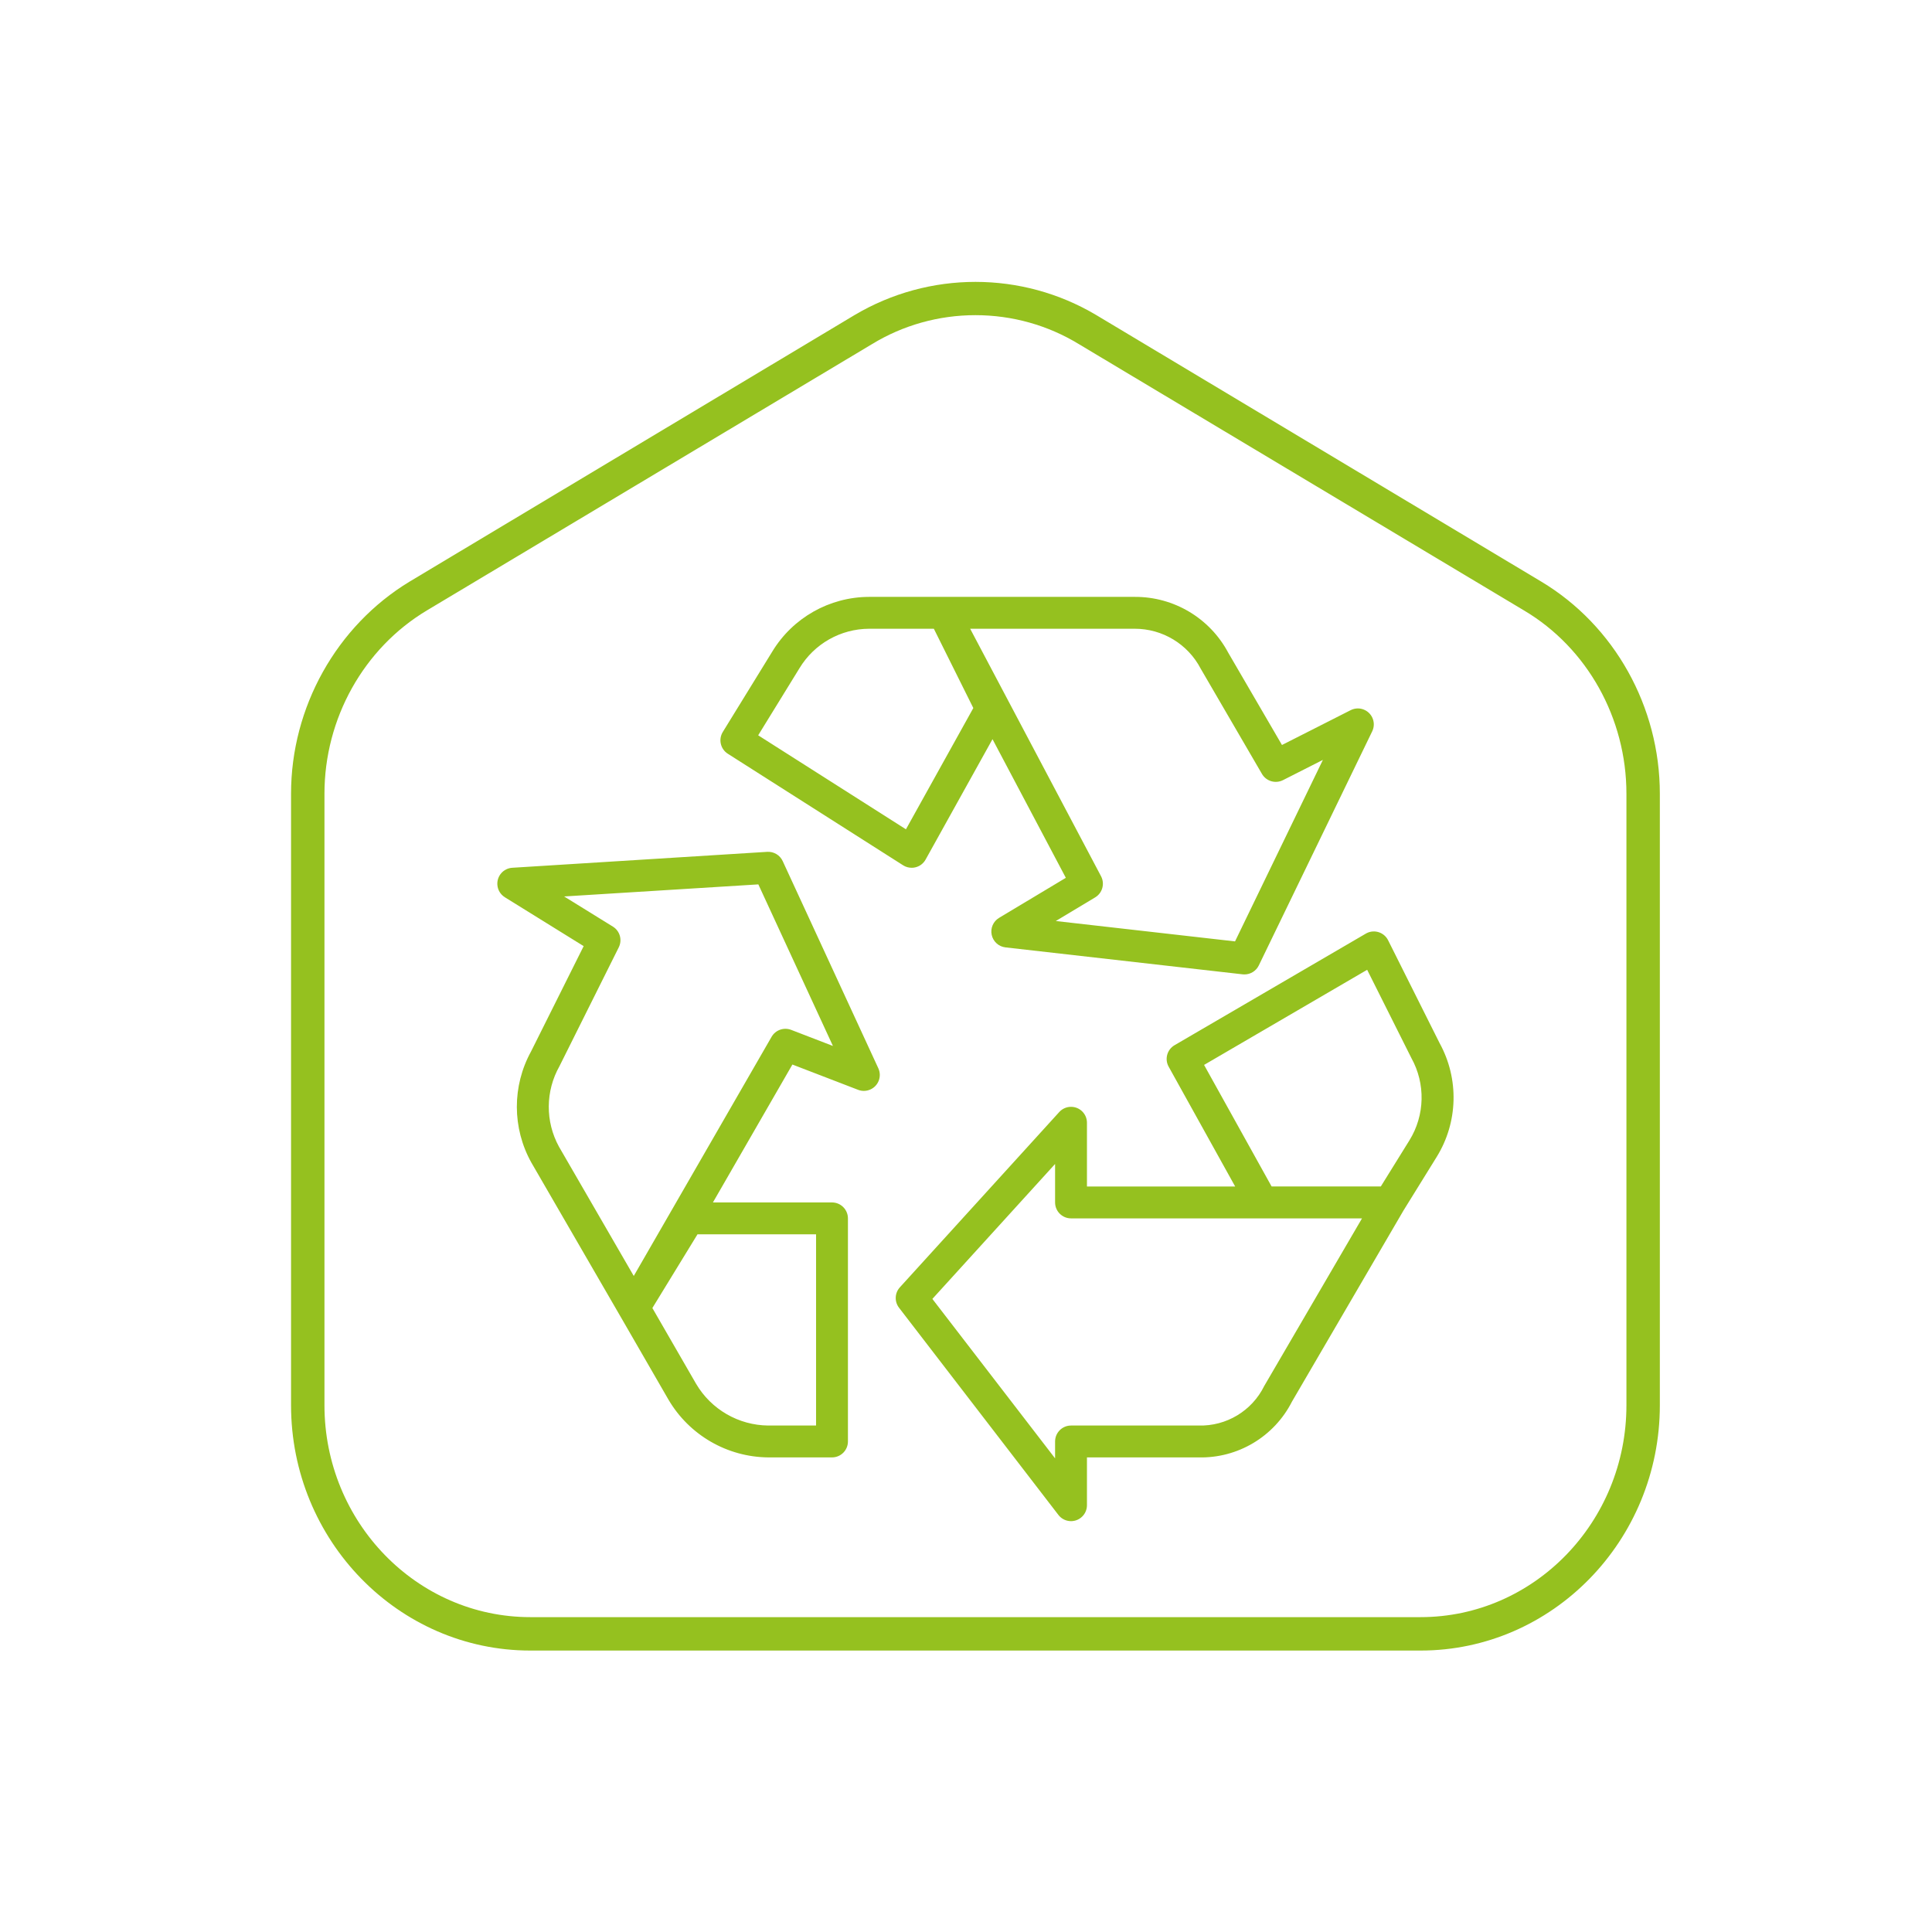 <?xml version="1.0" encoding="UTF-8" standalone="no"?>
<svg xmlns="http://www.w3.org/2000/svg" xmlns:xlink="http://www.w3.org/1999/xlink" xmlns:serif="http://www.serif.com/" viewBox="0 0 120 120" version="1.1" xml:space="preserve" style="fill-rule:evenodd;clip-rule:evenodd;stroke-linejoin:round;stroke-miterlimit:2;" width="120" height="120">
    <g transform="matrix(1,0,0,1,-11000,-100)">
        <g id="Sustainability-Icon-01" transform="matrix(1.333,0,0,1.333,2582.56,79.323)">
            <rect x="6315.11" y="15.513" width="90.029" height="90.029" style="fill:none;"></rect>
            <g transform="matrix(1.5,0,0,1.5,6333.74,78.452)">
                <path d="M0,-23.892C-2.268,-22.517 -3.68,-19.991 -3.68,-17.304L-3.68,1.69C-3.68,5.893 -0.346,9.312 3.753,9.312L31.407,9.312C35.505,9.312 38.84,5.893 38.84,1.69L38.84,-17.304C38.84,-20.007 37.429,-22.531 35.159,-23.892L21.332,-32.174C20.176,-32.861 18.879,-33.204 17.581,-33.204C16.282,-33.204 14.982,-32.86 13.823,-32.172L0,-23.892ZM17.58,-32.17C18.72,-32.17 19.833,-31.858 20.799,-31.267L34.621,-22.997C36.581,-21.836 37.802,-19.653 37.802,-17.304L37.802,1.69C37.802,5.321 34.933,8.274 31.407,8.274L3.753,8.274C0.226,8.274 -2.642,5.321 -2.642,1.69L-2.642,-17.304C-2.642,-19.64 -1.424,-21.821 0.538,-22.997L14.361,-31.267C15.327,-31.858 16.44,-32.17 17.58,-32.17M18.085,-12.919C18.13,-12.711 18.302,-12.555 18.513,-12.531L25.88,-11.694C25.899,-11.692 25.918,-11.691 25.936,-11.691C26.126,-11.691 26.299,-11.799 26.382,-11.97L29.905,-19.243C30.024,-19.489 29.921,-19.785 29.675,-19.904C29.536,-19.972 29.374,-19.97 29.236,-19.9L27.102,-18.818L25.432,-21.686C24.861,-22.758 23.743,-23.425 22.529,-23.419L14.278,-23.419C13.046,-23.416 11.905,-22.771 11.267,-21.717L9.732,-19.223C9.59,-18.993 9.66,-18.691 9.888,-18.546L15.333,-15.081C15.413,-15.03 15.505,-15.004 15.599,-15.004C15.64,-15.003 15.681,-15.009 15.72,-15.019C15.853,-15.052 15.965,-15.139 16.031,-15.258L18.11,-18.999L20.388,-14.692L18.314,-13.448C18.132,-13.339 18.04,-13.126 18.085,-12.919M15.421,-16.199L10.831,-19.119L12.113,-21.202C12.571,-21.961 13.392,-22.426 14.278,-22.429L16.288,-22.429L17.514,-19.966L15.421,-16.199ZM21.299,-14.084C21.524,-14.22 21.604,-14.507 21.482,-14.74L17.416,-22.429L22.529,-22.429C23.389,-22.43 24.178,-21.953 24.576,-21.191L26.481,-17.918C26.614,-17.692 26.899,-17.608 27.133,-17.726L28.373,-18.355L25.644,-12.717L20.076,-13.35L21.299,-14.084ZM27.412,1.58L30.877,-4.358L31.907,-6.021C32.573,-7.096 32.608,-8.447 31.999,-9.556L30.399,-12.752C30.277,-12.997 29.979,-13.096 29.735,-12.974C29.725,-12.969 29.715,-12.964 29.706,-12.958L23.766,-9.493C23.533,-9.357 23.451,-9.06 23.582,-8.825L25.648,-5.103L21.044,-5.103L21.044,-7.083C21.044,-7.357 20.823,-7.578 20.549,-7.578C20.41,-7.578 20.277,-7.52 20.183,-7.416L15.232,-1.971C15.071,-1.794 15.06,-1.526 15.207,-1.336L20.157,5.099C20.324,5.316 20.635,5.356 20.851,5.189C20.973,5.096 21.044,4.951 21.044,4.797L21.044,3.312L24.509,3.312C25.73,3.342 26.859,2.668 27.412,1.58M24.682,-8.88L29.748,-11.835L31.122,-9.093C31.565,-8.294 31.543,-7.317 31.063,-6.54L30.172,-5.104L26.78,-5.104L24.682,-8.88ZM20.549,2.322C20.276,2.322 20.054,2.544 20.054,2.817L20.054,3.342L16.242,-1.611L20.054,-5.803L20.054,-4.608C20.054,-4.335 20.276,-4.113 20.549,-4.113L29.588,-4.113L26.551,1.093C26.17,1.867 25.372,2.347 24.509,2.322L20.549,2.322ZM2.962,-14.088L5.41,-12.57L3.776,-9.299C3.184,-8.223 3.187,-6.918 3.785,-5.846L6.54,-1.088L8.046,1.521C8.693,2.62 9.868,3.3 11.143,3.312L13.124,3.312C13.397,3.312 13.619,3.091 13.619,2.817L13.619,-4.113C13.619,-4.386 13.397,-4.608 13.124,-4.608L9.425,-4.608L11.894,-8.892L13.936,-8.106C14.191,-8.008 14.478,-8.136 14.576,-8.391C14.624,-8.516 14.619,-8.654 14.563,-8.776L11.593,-15.211C11.508,-15.397 11.317,-15.511 11.112,-15.499L3.192,-15.004C2.919,-14.987 2.712,-14.752 2.729,-14.479C2.738,-14.319 2.825,-14.173 2.962,-14.089L2.962,-14.088ZM12.629,2.322L11.143,2.322C10.221,2.313 9.371,1.822 8.903,1.027L7.544,-1.328L8.946,-3.618L12.629,-3.618L12.629,2.322ZM10.836,-14.488L13.153,-9.469L11.855,-9.969C11.627,-10.056 11.37,-9.965 11.248,-9.754L6.966,-2.324L4.642,-6.341C4.215,-7.121 4.221,-8.068 4.659,-8.842L6.5,-12.532C6.615,-12.762 6.536,-13.041 6.318,-13.176L4.803,-14.113L10.836,-14.488Z" style="fill:rgb(149,193,31);"></path>
            </g>
        </g>
    </g>
</svg>
